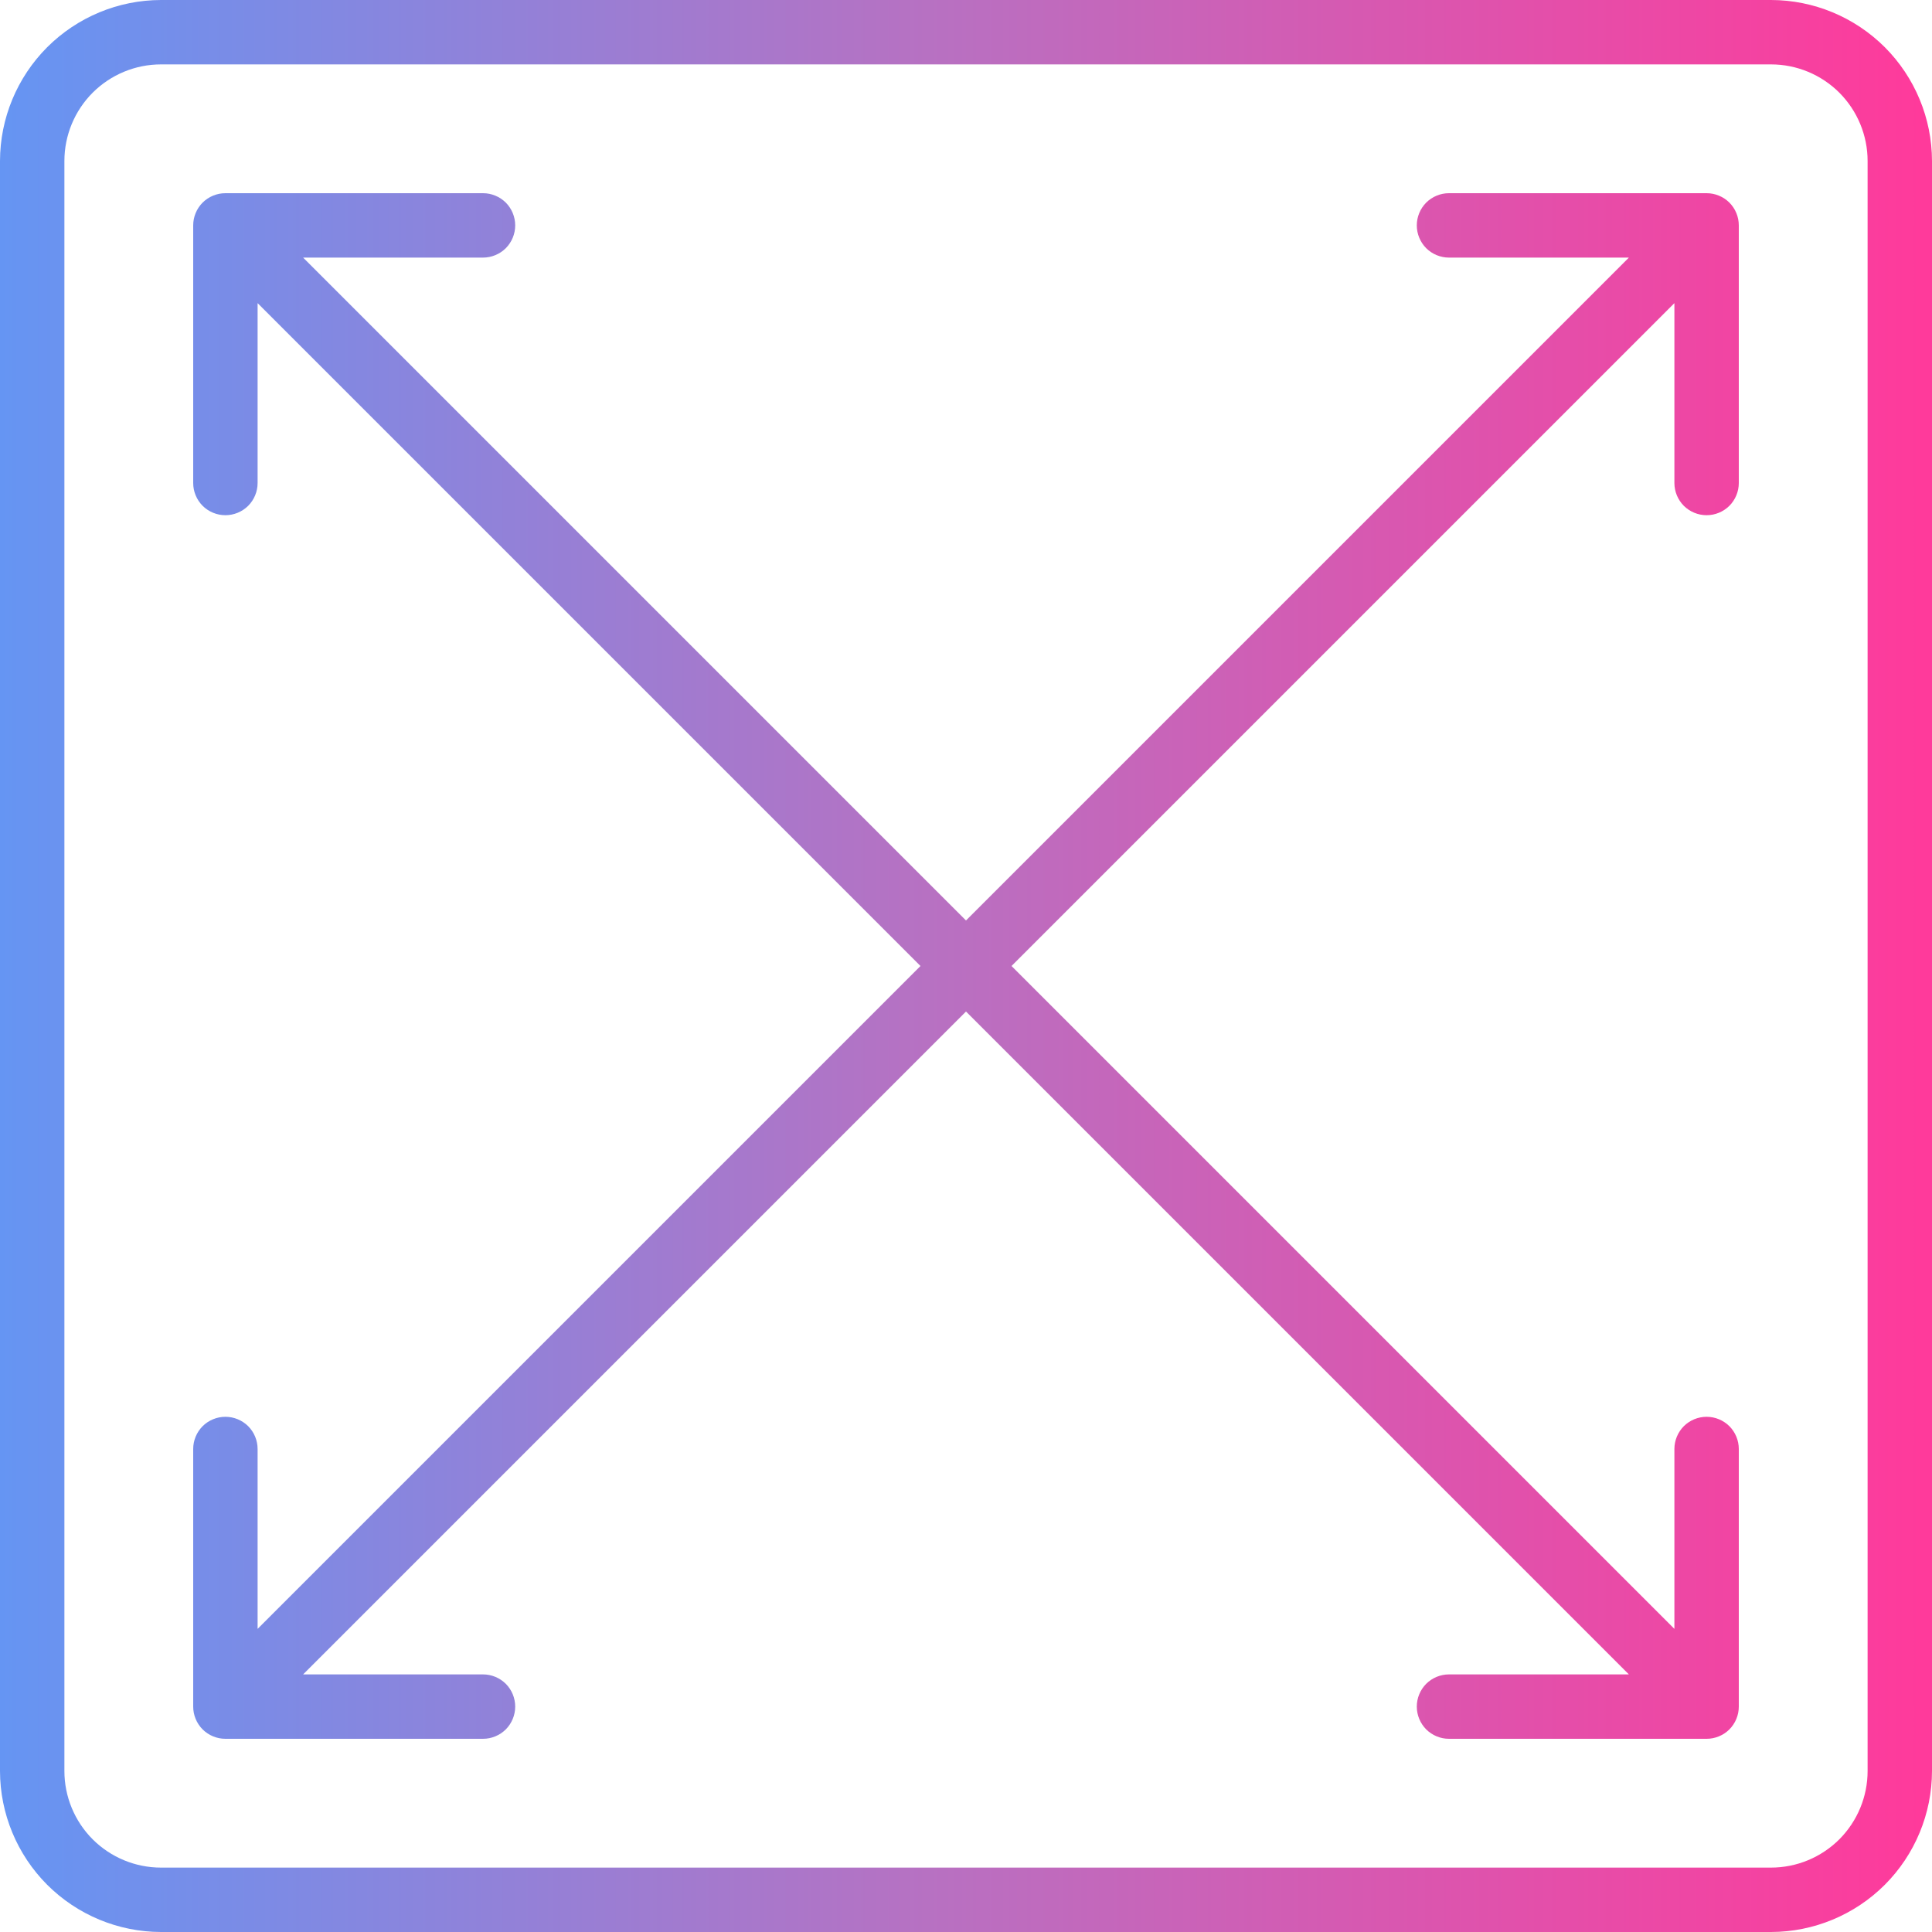 <svg width="30" height="30" viewBox="0 0 30 30" fill="none" xmlns="http://www.w3.org/2000/svg">
<path d="M27.5 0C28.163 0.001 28.798 0.265 29.267 0.733C29.735 1.202 29.999 1.837 30 2.5V27.5C29.999 28.163 29.735 28.798 29.267 29.267C28.798 29.735 28.163 29.999 27.5 30H2.5C1.837 29.999 1.202 29.735 0.733 29.267C0.265 28.798 0.001 28.163 0 27.5V2.5C0.001 1.837 0.265 1.202 0.733 0.733C1.202 0.265 1.837 0.001 2.5 0H27.5ZM2.5 1C2.102 1 1.721 1.158 1.439 1.439C1.158 1.721 1 2.102 1 2.5V27.5C1 27.898 1.158 28.279 1.439 28.561C1.721 28.842 2.102 29 2.5 29H27.5C27.898 29 28.279 28.842 28.561 28.561C28.842 28.279 29 27.898 29 27.5V2.5C29 2.102 28.842 1.721 28.561 1.439C28.279 1.158 27.898 1 27.5 1H2.5ZM7.5 3C7.633 3 7.76 3.053 7.854 3.146C7.947 3.24 8 3.367 8 3.5C8 3.633 7.947 3.76 7.854 3.854C7.76 3.947 7.633 4 7.5 4H4.707L15 14.293L25.293 4H22.5C22.367 4 22.24 3.947 22.146 3.854C22.053 3.76 22 3.633 22 3.5C22 3.367 22.053 3.24 22.146 3.146C22.24 3.053 22.367 3 22.5 3H26.5C26.633 3 26.76 3.053 26.854 3.146C26.947 3.24 27 3.367 27 3.5V7.5C27 7.633 26.947 7.76 26.854 7.854C26.76 7.947 26.633 8 26.5 8C26.367 8 26.24 7.947 26.146 7.854C26.053 7.76 26 7.633 26 7.5V4.707L15.707 15L26 25.293V22.5C26 22.367 26.053 22.24 26.146 22.146C26.24 22.053 26.367 22 26.5 22C26.633 22 26.76 22.053 26.854 22.146C26.947 22.24 27 22.367 27 22.5V26.5C27 26.633 26.947 26.76 26.854 26.854C26.76 26.947 26.633 27 26.5 27H22.5C22.367 27 22.24 26.947 22.146 26.854C22.053 26.76 22 26.633 22 26.5C22 26.367 22.053 26.24 22.146 26.146C22.24 26.053 22.367 26 22.5 26H25.293L15 15.707L4.707 26H7.5C7.633 26 7.76 26.053 7.854 26.146C7.947 26.24 8 26.367 8 26.5C8 26.633 7.947 26.76 7.854 26.854C7.76 26.947 7.633 27 7.5 27H3.5C3.367 27 3.24 26.947 3.146 26.854C3.053 26.76 3 26.633 3 26.5V22.5C3 22.367 3.053 22.24 3.146 22.146C3.24 22.053 3.367 22 3.5 22C3.633 22 3.76 22.053 3.854 22.146C3.947 22.24 4 22.367 4 22.5V25.293L14.293 15L4 4.707V7.5C4 7.633 3.947 7.76 3.854 7.854C3.76 7.947 3.633 8 3.5 8C3.367 8 3.24 7.947 3.146 7.854C3.053 7.76 3 7.633 3 7.5V3.5C3 3.367 3.053 3.24 3.146 3.146C3.24 3.053 3.367 3 3.5 3H7.5Z" fill="url(#paint0_linear_15100_8852)"/>
<defs>
<linearGradient id="paint0_linear_15100_8852" x1="0" y1="15" x2="30" y2="15" gradientUnits="userSpaceOnUse">
<stop stop-color="#6595F3"/>
<stop offset="0.48" stop-color="#B771C2"/>
<stop offset="0.995" stop-color="#FF3A9B"/>
</linearGradient>
</defs>
</svg>
